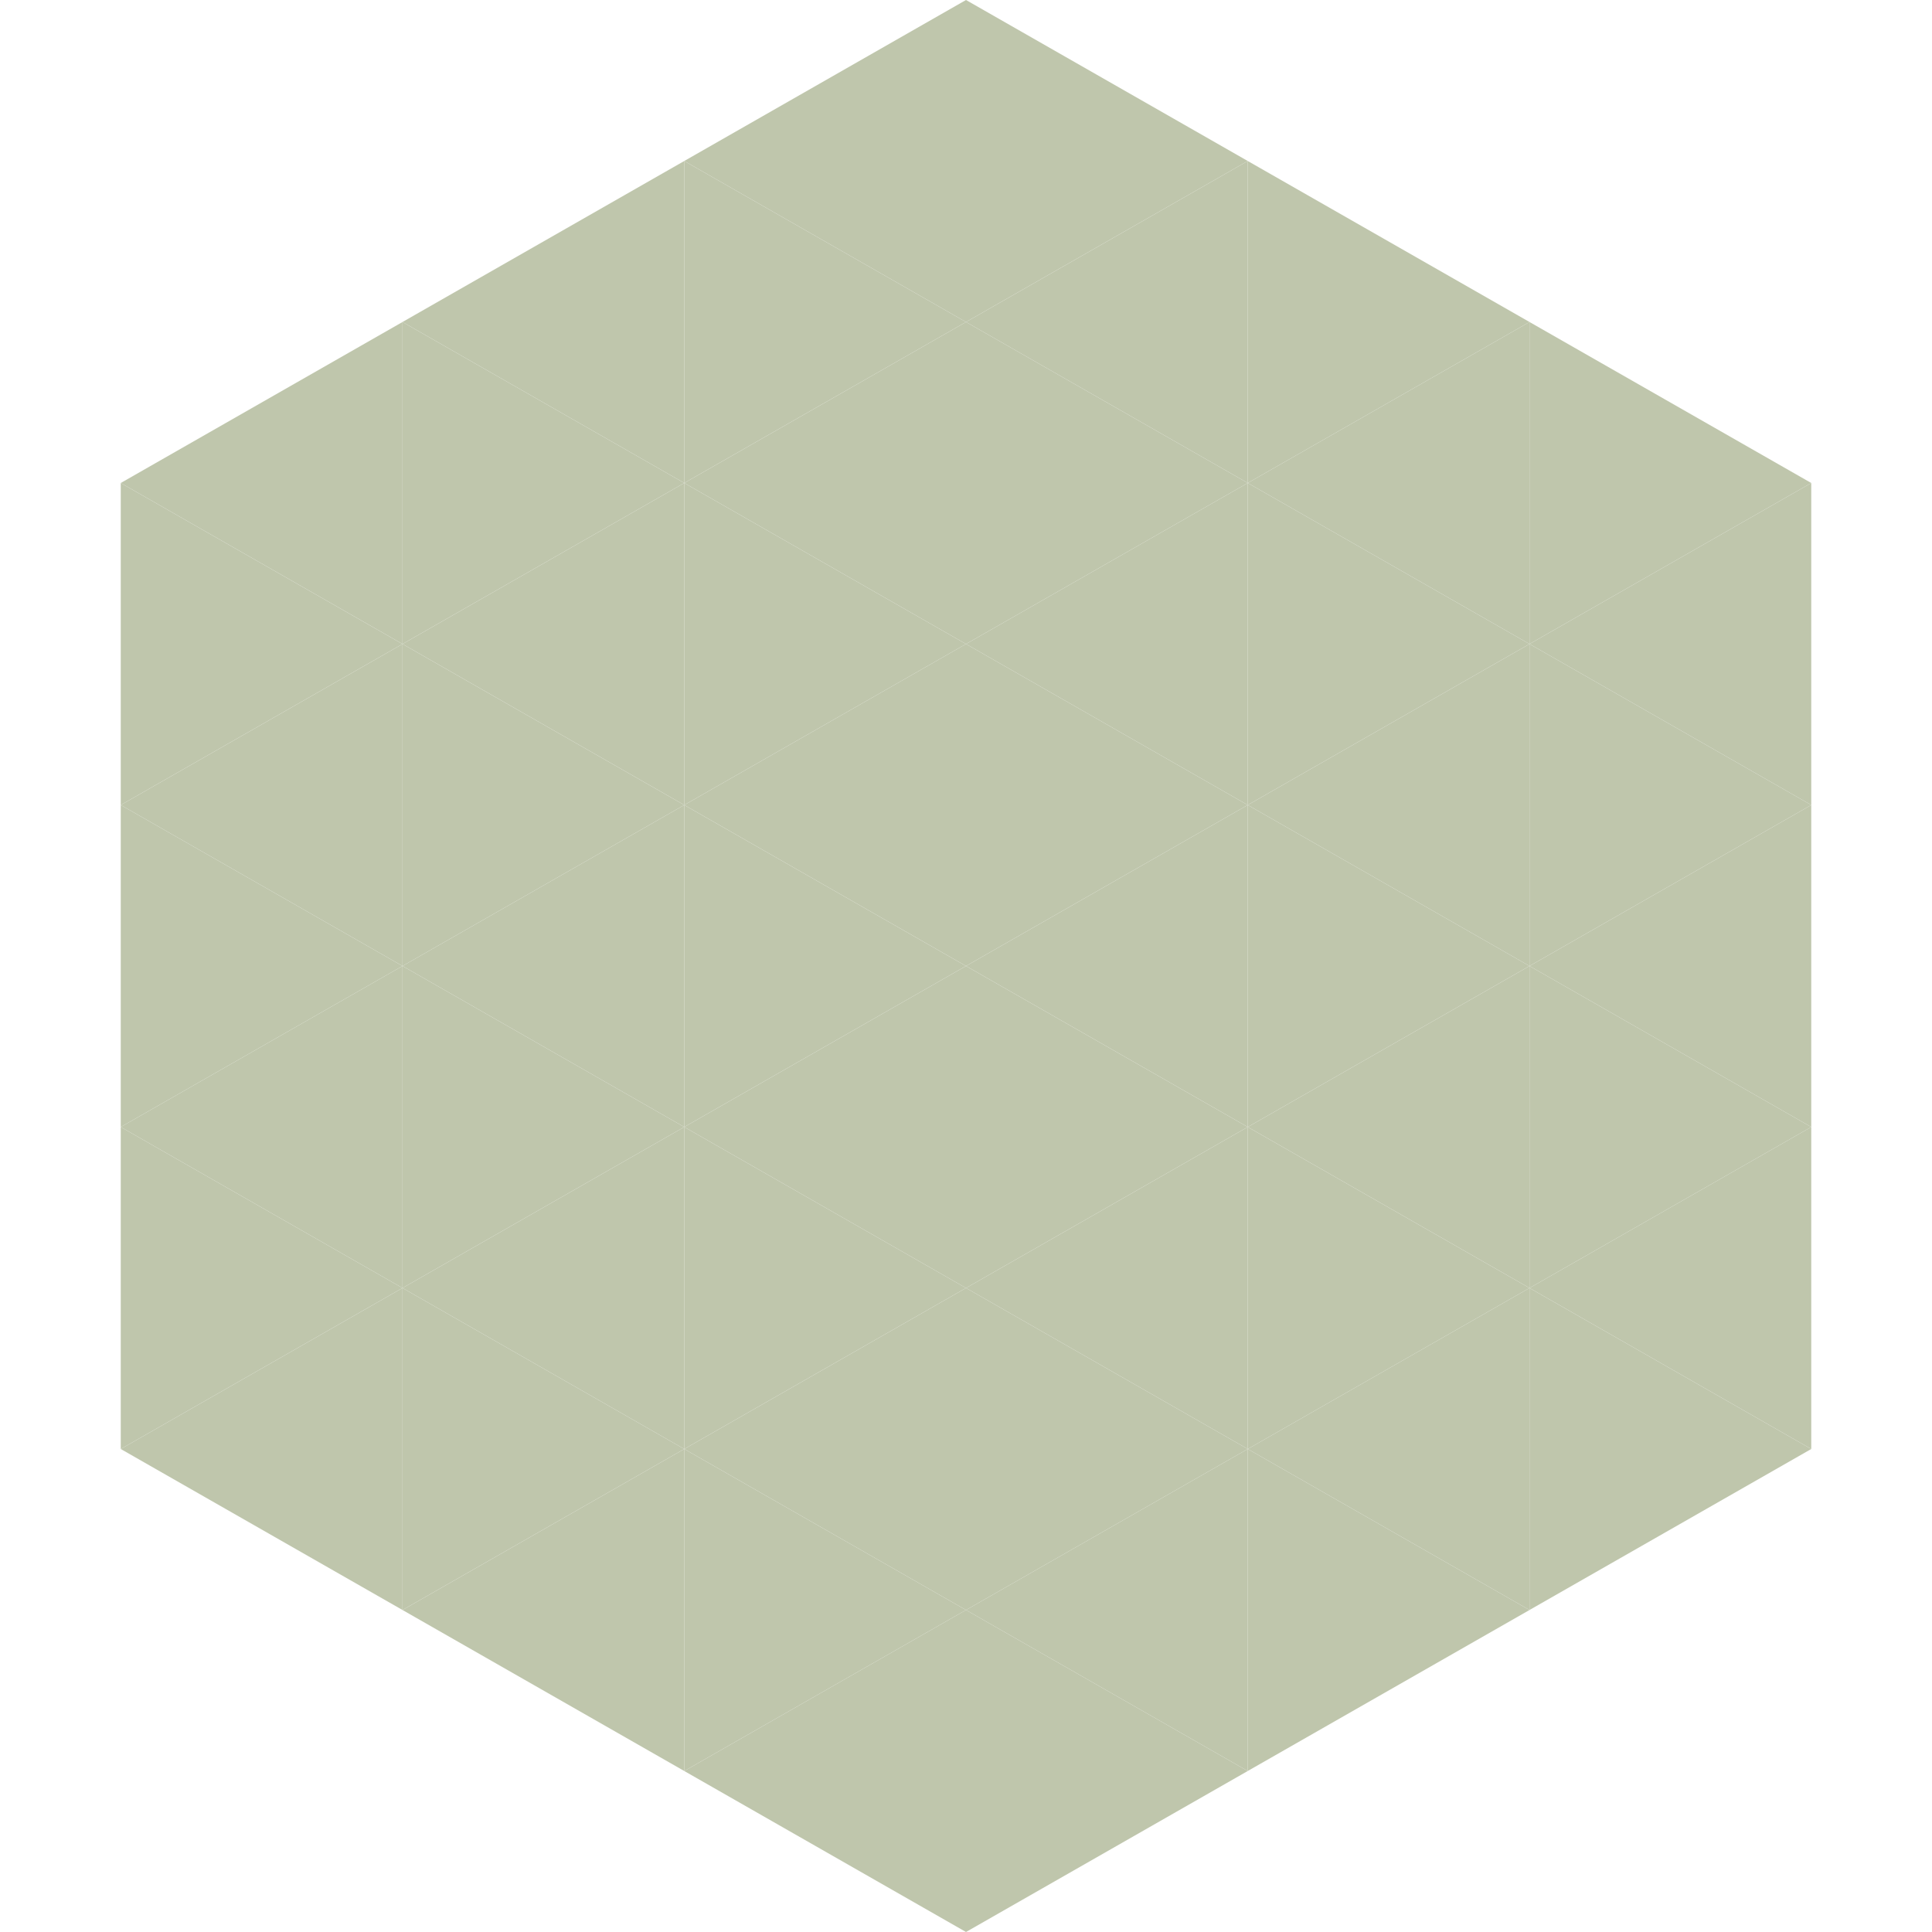 <?xml version="1.0"?>
<!-- Generated by SVGo -->
<svg width="240" height="240"
     xmlns="http://www.w3.org/2000/svg"
     xmlns:xlink="http://www.w3.org/1999/xlink">
<polygon points="50,40 15,60 50,80" style="fill:rgb(191,198,172)" />
<polygon points="190,40 225,60 190,80" style="fill:rgb(191,198,172)" />
<polygon points="15,60 50,80 15,100" style="fill:rgb(191,198,172)" />
<polygon points="225,60 190,80 225,100" style="fill:rgb(191,198,172)" />
<polygon points="50,80 15,100 50,120" style="fill:rgb(191,198,172)" />
<polygon points="190,80 225,100 190,120" style="fill:rgb(191,198,172)" />
<polygon points="15,100 50,120 15,140" style="fill:rgb(191,198,172)" />
<polygon points="225,100 190,120 225,140" style="fill:rgb(191,198,172)" />
<polygon points="50,120 15,140 50,160" style="fill:rgb(191,198,172)" />
<polygon points="190,120 225,140 190,160" style="fill:rgb(191,198,172)" />
<polygon points="15,140 50,160 15,180" style="fill:rgb(191,198,172)" />
<polygon points="225,140 190,160 225,180" style="fill:rgb(191,198,172)" />
<polygon points="50,160 15,180 50,200" style="fill:rgb(191,198,172)" />
<polygon points="190,160 225,180 190,200" style="fill:rgb(191,198,172)" />
<polygon points="15,180 50,200 15,220" style="fill:rgb(255,255,255); fill-opacity:0" />
<polygon points="225,180 190,200 225,220" style="fill:rgb(255,255,255); fill-opacity:0" />
<polygon points="50,0 85,20 50,40" style="fill:rgb(255,255,255); fill-opacity:0" />
<polygon points="190,0 155,20 190,40" style="fill:rgb(255,255,255); fill-opacity:0" />
<polygon points="85,20 50,40 85,60" style="fill:rgb(191,198,172)" />
<polygon points="155,20 190,40 155,60" style="fill:rgb(191,198,172)" />
<polygon points="50,40 85,60 50,80" style="fill:rgb(191,198,172)" />
<polygon points="190,40 155,60 190,80" style="fill:rgb(191,198,172)" />
<polygon points="85,60 50,80 85,100" style="fill:rgb(191,198,172)" />
<polygon points="155,60 190,80 155,100" style="fill:rgb(191,198,172)" />
<polygon points="50,80 85,100 50,120" style="fill:rgb(191,198,172)" />
<polygon points="190,80 155,100 190,120" style="fill:rgb(191,198,172)" />
<polygon points="85,100 50,120 85,140" style="fill:rgb(191,198,172)" />
<polygon points="155,100 190,120 155,140" style="fill:rgb(191,198,172)" />
<polygon points="50,120 85,140 50,160" style="fill:rgb(191,198,172)" />
<polygon points="190,120 155,140 190,160" style="fill:rgb(191,198,172)" />
<polygon points="85,140 50,160 85,180" style="fill:rgb(191,198,172)" />
<polygon points="155,140 190,160 155,180" style="fill:rgb(191,198,172)" />
<polygon points="50,160 85,180 50,200" style="fill:rgb(191,198,172)" />
<polygon points="190,160 155,180 190,200" style="fill:rgb(191,198,172)" />
<polygon points="85,180 50,200 85,220" style="fill:rgb(191,198,172)" />
<polygon points="155,180 190,200 155,220" style="fill:rgb(191,198,172)" />
<polygon points="120,0 85,20 120,40" style="fill:rgb(191,198,172)" />
<polygon points="120,0 155,20 120,40" style="fill:rgb(191,198,172)" />
<polygon points="85,20 120,40 85,60" style="fill:rgb(191,198,172)" />
<polygon points="155,20 120,40 155,60" style="fill:rgb(191,198,172)" />
<polygon points="120,40 85,60 120,80" style="fill:rgb(191,198,172)" />
<polygon points="120,40 155,60 120,80" style="fill:rgb(191,198,172)" />
<polygon points="85,60 120,80 85,100" style="fill:rgb(191,198,172)" />
<polygon points="155,60 120,80 155,100" style="fill:rgb(191,198,172)" />
<polygon points="120,80 85,100 120,120" style="fill:rgb(191,198,172)" />
<polygon points="120,80 155,100 120,120" style="fill:rgb(191,198,172)" />
<polygon points="85,100 120,120 85,140" style="fill:rgb(191,198,172)" />
<polygon points="155,100 120,120 155,140" style="fill:rgb(191,198,172)" />
<polygon points="120,120 85,140 120,160" style="fill:rgb(191,198,172)" />
<polygon points="120,120 155,140 120,160" style="fill:rgb(191,198,172)" />
<polygon points="85,140 120,160 85,180" style="fill:rgb(191,198,172)" />
<polygon points="155,140 120,160 155,180" style="fill:rgb(191,198,172)" />
<polygon points="120,160 85,180 120,200" style="fill:rgb(191,198,172)" />
<polygon points="120,160 155,180 120,200" style="fill:rgb(191,198,172)" />
<polygon points="85,180 120,200 85,220" style="fill:rgb(191,198,172)" />
<polygon points="155,180 120,200 155,220" style="fill:rgb(191,198,172)" />
<polygon points="120,200 85,220 120,240" style="fill:rgb(191,198,172)" />
<polygon points="120,200 155,220 120,240" style="fill:rgb(191,198,172)" />
<polygon points="85,220 120,240 85,260" style="fill:rgb(255,255,255); fill-opacity:0" />
<polygon points="155,220 120,240 155,260" style="fill:rgb(255,255,255); fill-opacity:0" />
</svg>

